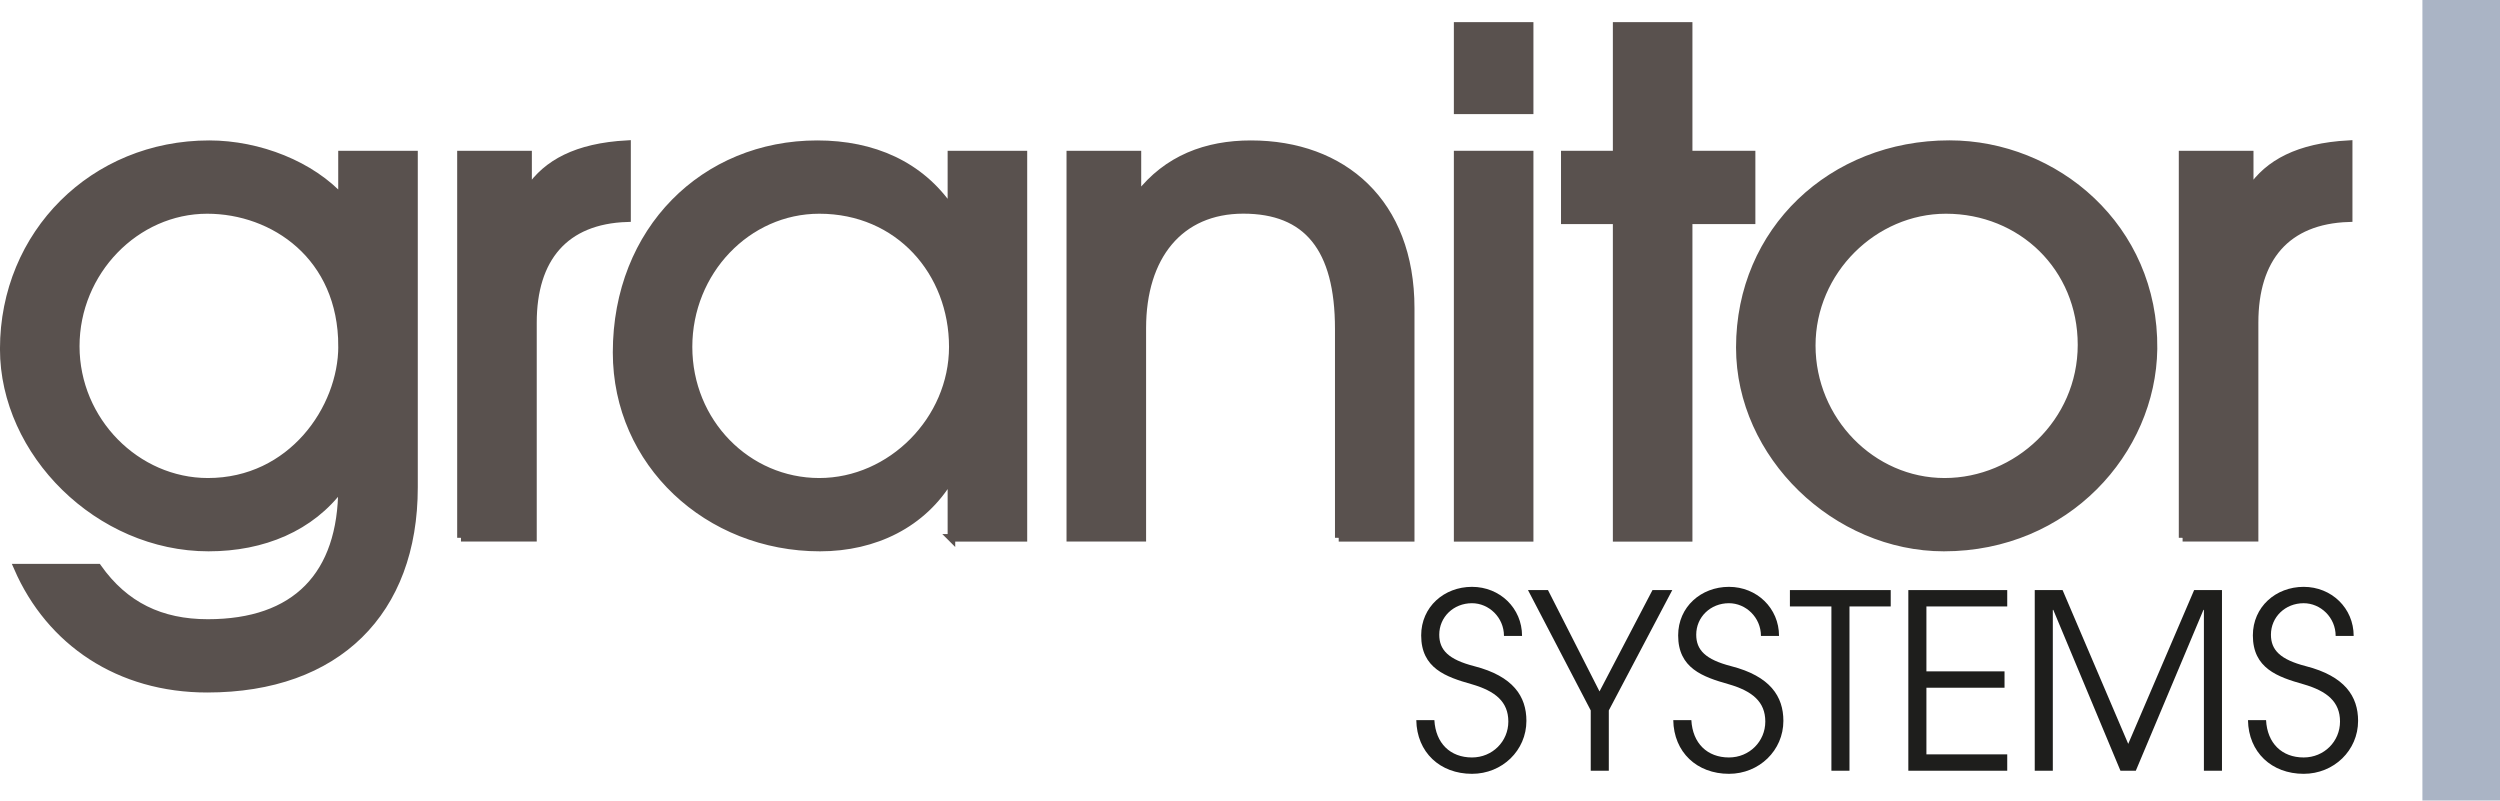 <?xml version="1.0" encoding="UTF-8"?><svg id="Lager_1" xmlns="http://www.w3.org/2000/svg" viewBox="0 0 378.93 121.34"><defs><style>.cls-1{fill:#59514e;stroke:#59514e;stroke-miterlimit:163.79;stroke-width:1.15px;}.cls-2{fill:#aab4c5;}.cls-3{fill:#1e1e1c;}</style></defs><polygon class="cls-2" points="367.17 0 367.17 121.34 378.93 121.34 378.93 0 367.17 0 367.17 0"/><path class="cls-1" d="M51.64,73.87c-4.51,6.08-11.74,9.12-20.03,9.12C14.94,82.99,.57,68.63,.57,52.9c0-17.51,13.63-31.04,31.14-31.04,7.55,0,15.52,3.15,20.13,8.28v-6.71h10.91v50.44c0,18.87-11.64,30.52-31.35,30.52-13.32,0-23.8-7.03-28.73-18.35H14.83c4.09,5.77,9.54,8.39,16.67,8.39,13.32,0,20.34-7.24,20.34-20.55h-.21Zm.21-21.39c0-13.63-10.38-20.66-20.45-20.66-10.8,0-19.92,9.33-19.92,20.66s9.23,20.55,20.03,20.55c12.69,0,20.34-11.12,20.34-20.55Z"/><path class="cls-1" d="M69.87,81.52V23.43h10.17v5.24h.21c2.62-3.88,7.13-6.4,14.79-6.82v11.22c-9.44,.31-14.26,6.08-14.26,15.83v32.61h-10.91Z"/><path class="cls-1" d="M144.21,81.52v-9.02h-.21c-4.09,6.92-11.43,10.49-19.71,10.49-16.99,0-30.83-12.79-30.83-29.57,0-18.56,13.32-31.56,30.41-31.56,8.49,0,15.62,3.15,20.13,9.75h.21v-8.18h10.91v58.09h-10.91Zm.21-28.94c0-11.33-8.18-20.76-20.24-20.76-10.91,0-19.82,9.33-19.82,20.76s8.91,20.45,19.82,20.45,20.24-9.44,20.24-20.45Z"/><path class="cls-1" d="M202.92,81.52v-31.67c0-12.27-4.82-18.04-14.47-18.04s-15.31,7.03-15.31,17.93v31.77h-10.91V23.43h10.17v6.19h.21c4.3-5.56,10.28-7.76,16.99-7.76,13.95,0,24.22,8.81,24.22,24.85v34.81h-10.91Z"/><path class="cls-1" d="M220.94,16.72V3.93h10.91v12.79h-10.91Zm0,64.81V23.43h10.91v58.09h-10.91Z"/><path class="cls-1" d="M245.04,81.52V33.39h-7.86v-9.96h7.86V3.93h10.91V23.43h9.54v9.96h-9.54v48.13h-10.91Z"/><path class="cls-1" d="M294.64,82.99c-16.36,0-30.93-13.95-30.93-30.31,0-17.72,13.95-30.83,31.77-30.83,16.04,0,31.14,12.58,30.93,31.04-.21,15.52-13.21,30.1-31.77,30.1Zm.31-51.17c-10.91,0-20.34,9.23-20.34,20.55s9.12,20.66,20.13,20.66,20.76-9.02,20.76-20.76-9.12-20.45-20.55-20.45Z"/><path class="cls-1" d="M330.82,81.52V23.43h10.17v5.24h.21c2.62-3.88,7.13-6.4,14.79-6.82v11.22c-9.44,.31-14.26,6.08-14.26,15.83v32.61h-10.91Z"/><g><path class="cls-3" d="M227.96,96.39c0-2.81-2.29-4.96-4.85-4.96-2.81,0-4.96,2.11-4.96,4.77,0,2.33,1.41,3.77,5.29,4.77,5.92,1.52,7.92,4.59,7.92,8.29,0,4.48-3.66,8.03-8.25,8.03-4.85,0-8.36-3.26-8.44-8.14h2.74c.19,3.51,2.41,5.66,5.7,5.66,3.11,0,5.51-2.44,5.51-5.44s-1.96-4.62-5.55-5.66c-3.92-1.11-7.66-2.41-7.66-7.4,0-4.33,3.48-7.36,7.7-7.36s7.59,3.22,7.59,7.44h-2.74Z"/><path class="cls-3" d="M241.11,116.82v-9.14l-9.51-18.24h3.03l7.81,15.36,8.03-15.36h3l-9.62,18.24v9.14h-2.74Z"/><path class="cls-3" d="M266.91,96.39c0-2.81-2.29-4.96-4.85-4.96-2.81,0-4.96,2.11-4.96,4.77,0,2.33,1.41,3.77,5.29,4.77,5.92,1.52,7.92,4.59,7.92,8.29,0,4.48-3.66,8.03-8.25,8.03-4.85,0-8.36-3.26-8.44-8.14h2.74c.19,3.51,2.41,5.66,5.7,5.66,3.11,0,5.51-2.44,5.51-5.44s-1.96-4.62-5.55-5.66c-3.92-1.11-7.66-2.41-7.66-7.4,0-4.33,3.48-7.36,7.7-7.36s7.59,3.22,7.59,7.44h-2.74Z"/><path class="cls-3" d="M277.59,116.82v-24.9h-6.29v-2.48h15.28v2.48h-6.25v24.9h-2.74Z"/><path class="cls-3" d="M289.25,116.82v-27.38h14.99v2.48h-12.25v9.84h11.84v2.48h-11.84v10.1h12.25v2.48h-14.99Z"/><path class="cls-3" d="M334.05,116.82v-24.38h-.07l-10.25,24.38h-2.33l-10.18-24.38h-.07v24.38h-2.74v-27.38h4.22l9.95,23.31,9.99-23.31h4.22v27.38h-2.74Z"/><path class="cls-3" d="M354.02,96.39c0-2.81-2.29-4.96-4.85-4.96-2.81,0-4.96,2.11-4.96,4.77,0,2.33,1.41,3.77,5.29,4.77,5.92,1.52,7.92,4.59,7.92,8.29,0,4.48-3.66,8.03-8.25,8.03-4.85,0-8.36-3.26-8.44-8.14h2.74c.18,3.51,2.4,5.66,5.7,5.66,3.11,0,5.51-2.44,5.51-5.44s-1.96-4.62-5.55-5.66c-3.92-1.11-7.66-2.41-7.66-7.4,0-4.33,3.48-7.36,7.7-7.36s7.58,3.22,7.58,7.44h-2.74Z"/></g></svg>